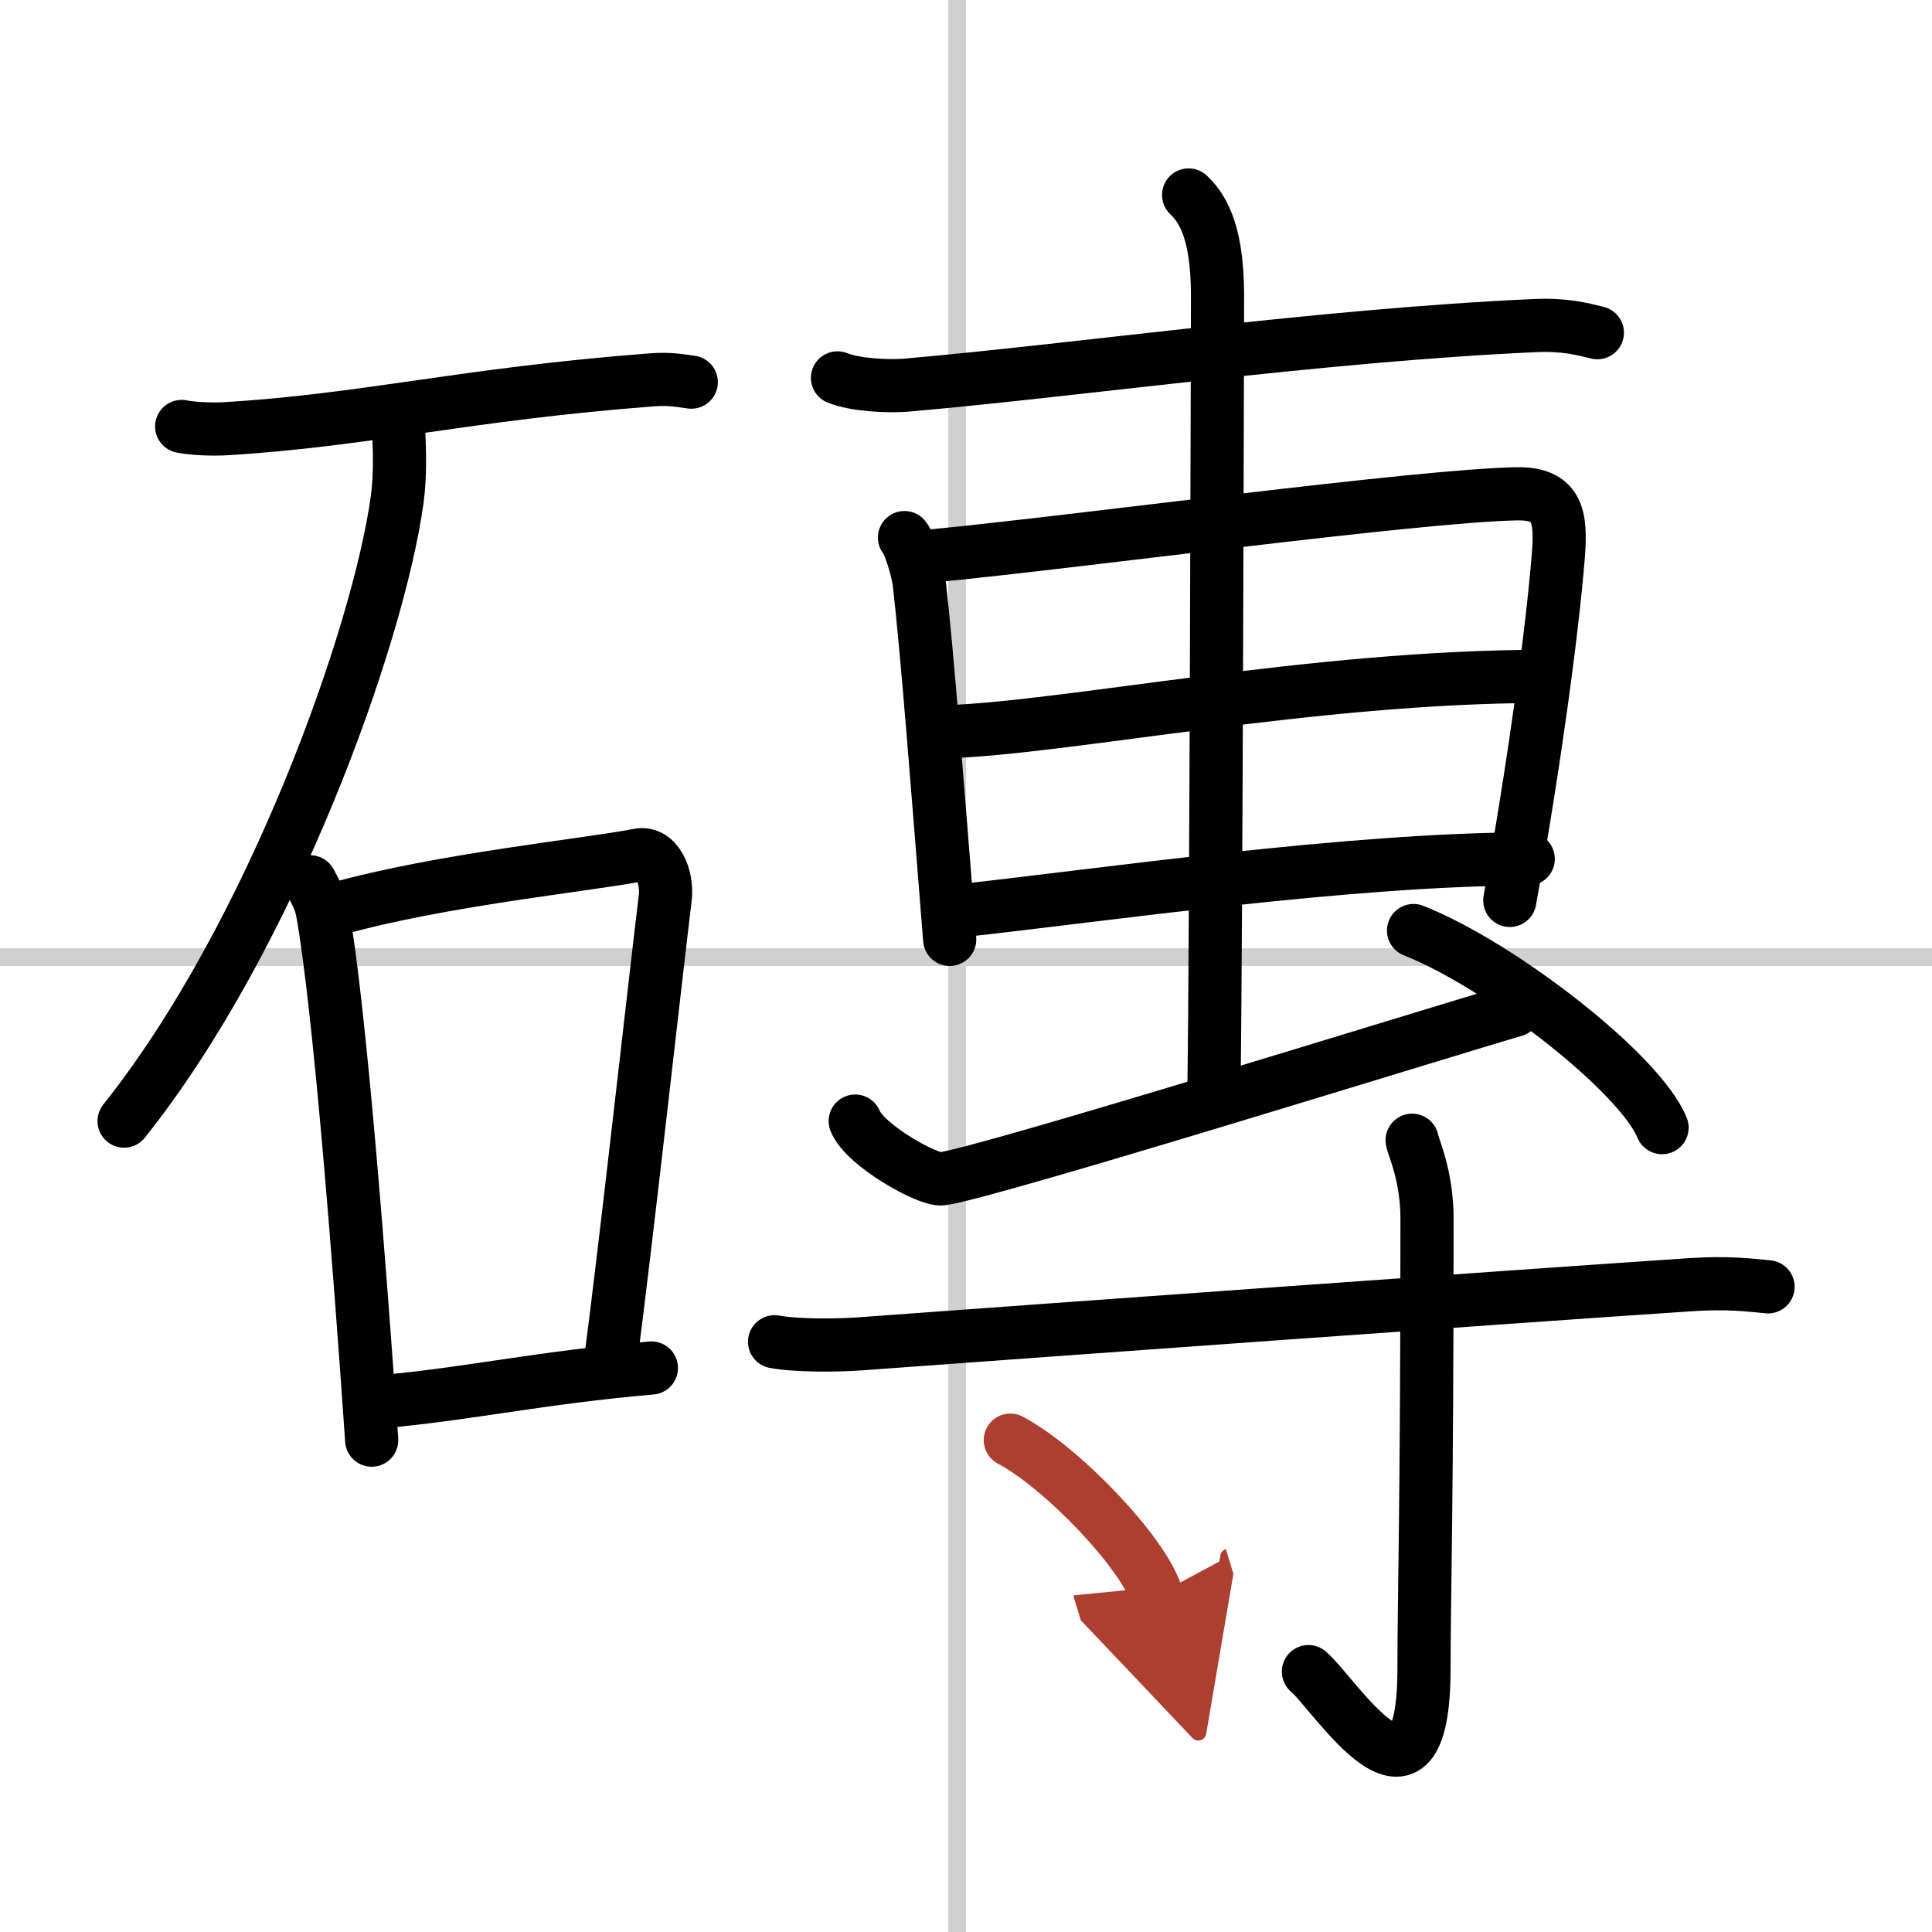 <svg width="400" height="400" viewBox="0 0 109 109" xmlns="http://www.w3.org/2000/svg"><defs><marker id="a" markerWidth="4" orient="auto" refX="1" refY="5" viewBox="0 0 10 10"><polyline points="0 0 10 5 0 10 1 5" fill="#ad3f31" stroke="#ad3f31"/></marker></defs><g fill="none" stroke="#000" stroke-linecap="round" stroke-linejoin="round" stroke-width="3"><rect width="100%" height="100%" fill="#fff" stroke="#fff"/><line x1="54" x2="54" y2="109" stroke="#d0d0d0" stroke-width="1"/><line x2="109" y1="54" y2="54" stroke="#d0d0d0" stroke-width="1"/><path d="m10.25 24.06c0.63 0.13 1.8 0.17 2.43 0.13 7.94-0.47 13.5-1.95 24.1-2.76 1.05-0.08 1.69 0.06 2.22 0.13"/><path d="M22.5,24.5c0.04,0.91,0.09,2.36-0.09,3.67C21.35,35.9,15.29,52.86,7,63.25"/><path d="m17.5 49.75c0.28 0.54 0.56 0.99 0.69 1.67 0.97 5.37 2.12 20.18 2.78 29.83"/><path d="m18.95 51.29c5.89-1.66 14.23-2.49 17.07-3.05 1.04-0.21 1.66 1.22 1.51 2.43-0.61 5.01-2.2 19.41-3.11 26.33"/><path d="m21.75 79.06c4.79-0.44 8.7-1.33 15-1.88"/><path d="m47.25 21.32c1.01 0.41 2.86 0.49 3.87 0.41 9.86-0.86 23.44-2.82 35.46-3.36 1.68-0.08 2.69 0.19 3.54 0.4"/><path d="m51.03 30.33c0.34 0.42 0.77 1.98 0.83 2.54 0.46 4 1.05 11.74 1.72 20.13"/><path d="m52.62 31.36c8.37-0.81 27.22-3.38 32.92-3.5 2.36-0.05 2.55 1.27 2.38 3.47-0.35 4.33-1.34 11.67-2.74 19.47"/><path d="m53.28 41.29c6.9-0.21 20.8-3.13 33.79-3.13"/><path d="m54.38 51.36c7.66-0.84 21.87-2.9 31.84-2.9"/><path d="m67.06 11c0.61 0.6 1.63 1.75 1.63 5.66 0 1.2-0.08 37.13-0.2 44.59"/><path d="m48.25 63.25c0.54 1.37 4.11 3.36 4.88 3.26 2.53-0.32 27.59-8.13 32.31-9.51"/><path d="m79.75 52.5c4.95 1.96 12.78 8.06 14.02 11.12"/><path d="m43.7 75.7c1.25 0.23 3.52 0.21 4.78 0.12 11.62-0.85 35.85-2.6 46.9-3.34 2.07-0.14 3.33 0.02 4.37 0.12"/><path d="m79.67 64.33c0.06 0.38 0.84 1.99 0.84 4.42 0 16.35-0.17 21.38-0.17 25.36 0 9.64-5.05 1.43-6.52 0.2"/><path d="m57 81.25c2.91 1.54 7.52 6.35 8.25 8.75" marker-end="url(#a)" stroke="#ad3f31"/></g></svg>
